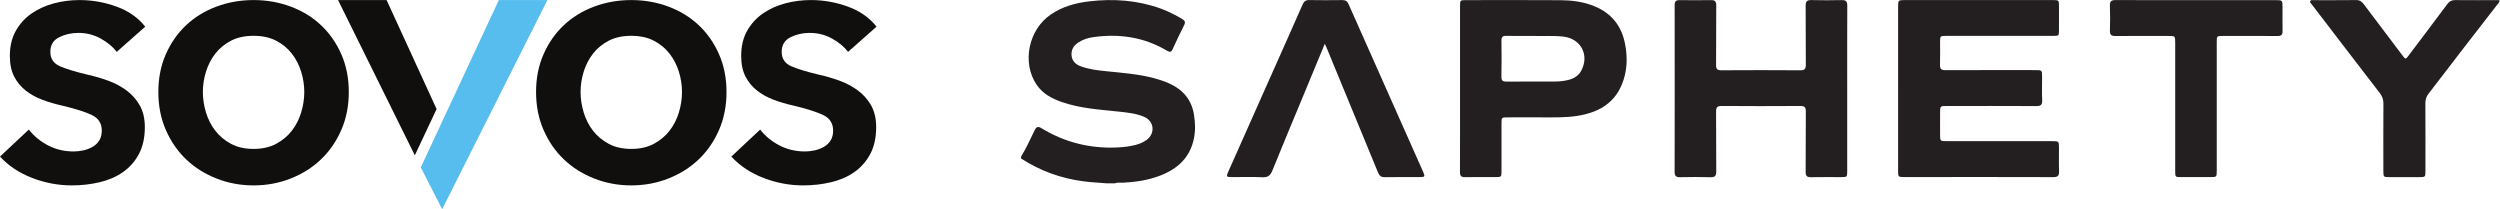 <?xml version="1.0" encoding="UTF-8" standalone="no"?>
<svg
   xmlns:dc="http://purl.org/dc/elements/1.1/"
   xmlns:cc="http://creativecommons.org/ns#"
   xmlns:rdf="http://www.w3.org/1999/02/22-rdf-syntax-ns#"
   xmlns:svg="http://www.w3.org/2000/svg"
   xmlns="http://www.w3.org/2000/svg"
   viewBox="0 0 1822.96 152.587"
   height="152.587"
   width="1822.96"
   xml:space="preserve"
   id="svg2"
   version="1.1"><defs
     id="defs6" /><g
     transform="matrix(1.333,0,0,-1.333,0,152.587)"
     id="g10"><g
       transform="scale(0.1)"
       id="g12"><path
         id="path14"
         style="fill:#100f0d;fill-opacity:1;fill-rule:nonzero;stroke:none"
         d="m 638.637,860.977 c -21.309,27.929 -50.586,52.199 -87.813,72.843 -37.261,20.606 -77.832,30.934 -121.738,30.934 -38.602,0 -73.84,-7.988 -105.766,-23.953 -31.945,-15.961 -47.91,-42.598 -47.91,-79.824 0,-37.27 17.613,-63.547 52.891,-78.832 35.23,-15.317 86.812,-30.926 154.668,-46.899 35.922,-7.98 72.152,-18.656 108.765,-31.937 36.575,-13.313 69.852,-30.93 99.778,-52.879 29.949,-21.965 54.199,-49.246 72.843,-81.825 18.618,-32.617 27.946,-72.195 27.946,-118.75 0,-58.57 -10.985,-108.117 -32.934,-148.675 -21.945,-40.614 -51.234,-73.535 -87.801,-98.785 -36.621,-25.293 -79.183,-43.61 -127.722,-54.899 -48.59,-11.285 -98.797,-16.965 -150.684,-16.965 -74.523,0 -147.023,13.668 -217.531,40.914 C 105.094,198.707 46.559,237.621 0,288.195 l 157.664,147.692 c 26.594,-34.621 61.191,-63.215 103.777,-85.824 42.571,-22.629 89.801,-33.918 141.704,-33.918 17.265,0 34.929,2 52.89,5.976 17.945,4.004 34.574,10.301 49.887,18.969 15.273,8.637 27.59,20.262 36.914,34.93 9.285,14.617 13.969,32.582 13.969,53.871 0,39.929 -18.293,68.511 -54.875,85.824 -36.61,17.273 -91.5,34.578 -164.641,51.894 -35.937,7.977 -70.859,18.262 -104.789,30.922 -33.918,12.637 -64.203,29.254 -90.805,49.899 -26.621,20.613 -47.89,46.211 -63.855,76.836 -15.969,30.586 -23.949,68.515 -23.949,113.754 0,53.195 10.977,99.101 32.926,137.71 21.954,38.57 50.895,70.16 86.821,94.79 35.914,24.6 76.496,42.91 121.738,54.88 45.211,11.98 91.797,17.96 139.699,17.96 69.153,0 136.703,-11.97 202.567,-35.92 65.859,-23.94 118.058,-60.56 156.66,-109.76 L 638.637,860.977" /><path
         id="path16"
         style="fill:#100f0d;fill-opacity:1;fill-rule:nonzero;stroke:none"
         d="m 1109.72,641.445 c 0,-37.257 5.65,-74.531 16.96,-111.765 11.29,-37.262 28.25,-70.539 50.89,-99.789 22.6,-29.27 51.2,-53.219 85.83,-71.832 34.58,-18.653 75.83,-27.95 123.73,-27.95 47.89,0 89.12,9.297 123.73,27.95 34.58,18.613 63.17,42.562 85.82,71.832 22.61,29.25 39.56,62.527 50.88,99.789 11.3,37.234 16.97,74.508 16.97,111.765 0,37.235 -5.67,74.149 -16.97,110.77 -11.32,36.566 -28.27,69.488 -50.88,98.781 -22.65,29.254 -51.24,52.875 -85.82,70.852 -34.61,17.957 -75.84,26.937 -123.73,26.937 -47.9,0 -89.15,-8.98 -123.73,-26.937 -34.63,-17.977 -63.23,-41.598 -85.83,-70.852 -22.64,-29.293 -39.6,-62.215 -50.89,-98.781 -11.31,-36.621 -16.96,-73.535 -16.96,-110.77 m -243.482,0 c 0,75.836 13.633,144.696 40.918,206.555 27.25,61.867 64.168,114.754 110.764,158.66 46.56,43.91 101.78,77.84 165.63,101.79 63.88,23.94 131.72,35.91 203.58,35.91 71.84,0 139.7,-11.97 203.55,-35.91 63.88,-23.95 119.06,-57.88 165.65,-101.79 46.56,-43.906 83.48,-96.793 110.76,-158.66 27.26,-61.859 40.91,-130.719 40.91,-206.555 0,-75.84 -13.65,-145.035 -40.91,-207.547 -27.28,-62.558 -64.2,-116.097 -110.76,-160.664 -46.59,-44.593 -101.77,-79.515 -165.65,-104.769 -63.85,-25.274 -131.71,-37.934 -203.55,-37.934 -71.86,0 -139.7,12.66 -203.58,37.934 -63.85,25.254 -119.07,60.176 -165.63,104.769 -46.596,44.567 -83.514,98.106 -110.764,160.664 -27.285,62.512 -40.918,131.707 -40.918,207.547" /><path
         id="path18"
         style="fill:#100f0d;fill-opacity:1;fill-rule:nonzero;stroke:none"
         d="m 3175.9,641.445 c 0,-37.257 5.65,-74.531 16.97,-111.765 11.27,-37.262 28.24,-70.539 50.89,-99.789 22.6,-29.27 51.2,-53.219 85.82,-71.832 34.58,-18.653 75.84,-27.95 123.73,-27.95 47.89,0 89.12,9.297 123.73,27.95 34.58,18.613 63.18,42.562 85.82,71.832 22.6,29.25 39.57,62.527 50.88,99.789 11.3,37.234 16.96,74.508 16.96,111.765 0,37.235 -5.66,74.149 -16.96,110.77 -11.31,36.566 -28.28,69.488 -50.88,98.781 -22.64,29.254 -51.24,52.875 -85.82,70.852 -34.61,17.957 -75.84,26.937 -123.73,26.937 -47.89,0 -89.15,-8.98 -123.73,-26.937 -34.62,-17.977 -63.22,-41.598 -85.82,-70.852 -22.65,-29.293 -39.62,-62.215 -50.89,-98.781 -11.32,-36.621 -16.97,-73.535 -16.97,-110.77 m -243.48,0 c 0,75.836 13.63,144.696 40.92,206.555 27.25,61.867 64.16,114.754 110.76,158.66 46.56,43.91 101.78,77.84 165.64,101.79 63.87,23.94 131.72,35.91 203.57,35.91 71.85,0 139.7,-11.97 203.55,-35.91 63.88,-23.95 119.06,-57.88 165.65,-101.79 46.56,-43.906 83.49,-96.793 110.77,-158.66 27.25,-61.859 40.9,-130.719 40.9,-206.555 0,-75.84 -13.65,-145.035 -40.9,-207.547 -27.28,-62.558 -64.21,-116.097 -110.77,-160.664 -46.59,-44.593 -101.77,-79.515 -165.65,-104.769 -63.85,-25.274 -131.7,-37.934 -203.55,-37.934 -71.85,0 -139.7,12.66 -203.57,37.934 -63.86,25.254 -119.08,60.176 -165.64,104.769 -46.6,44.567 -83.51,98.106 -110.76,160.664 -27.29,62.512 -40.92,131.707 -40.92,207.547" /><path
         id="path20"
         style="fill:#100f0d;fill-opacity:1;fill-rule:nonzero;stroke:none"
         d="m 4639.19,860.977 c -21.31,27.929 -50.59,52.199 -87.83,72.843 -37.25,20.606 -77.82,30.934 -121.73,30.934 -38.6,0 -73.83,-7.988 -105.76,-23.953 -31.94,-15.961 -47.91,-42.598 -47.91,-79.824 0,-37.27 17.61,-63.547 52.89,-78.832 35.23,-15.317 86.81,-30.926 154.67,-46.899 35.92,-7.98 72.15,-18.656 108.76,-31.937 36.58,-13.313 69.85,-30.93 99.78,-52.879 29.95,-21.965 54.2,-49.246 72.84,-81.825 18.62,-32.617 27.95,-72.195 27.95,-118.75 0,-58.57 -10.98,-108.117 -32.93,-148.675 -21.95,-40.614 -51.24,-73.535 -87.81,-98.785 -36.62,-25.293 -79.18,-43.61 -127.72,-54.899 -48.59,-11.285 -98.79,-16.965 -150.68,-16.965 -74.53,0 -147.04,13.668 -217.53,40.914 -70.54,27.262 -129.08,66.176 -175.63,116.75 l 157.65,147.692 c 26.6,-34.621 61.19,-63.215 103.79,-85.824 42.57,-22.629 89.8,-33.918 141.7,-33.918 17.27,0 34.92,2 52.89,5.976 17.95,4.004 34.58,10.301 49.89,18.969 15.27,8.637 27.59,20.262 36.91,34.93 9.29,14.617 13.97,32.582 13.97,53.871 0,39.929 -18.3,68.511 -54.88,85.824 -36.6,17.273 -91.49,34.578 -164.64,51.894 -35.93,7.977 -70.85,18.262 -104.78,30.922 -33.92,12.637 -64.21,29.254 -90.8,49.899 -26.63,20.613 -47.9,46.211 -63.86,76.836 -15.97,30.586 -23.95,68.515 -23.95,113.754 0,53.195 10.97,99.101 32.93,137.71 21.95,38.57 50.89,70.16 86.81,94.79 35.92,24.6 76.5,42.91 121.74,54.88 45.22,11.98 91.8,17.96 139.7,17.96 69.16,0 136.7,-11.97 202.57,-35.92 65.86,-23.94 118.05,-60.56 156.66,-109.76 L 4639.19,860.977" /><path
         id="path22"
         style="fill:#57bdee;fill-opacity:1;fill-rule:nonzero;stroke:none"
         d="M 2302.17,228.41 2418.72,0 2994.45,1144.36 h -265.6 l -427,-915.309 0.32,-0.641" /><path
         id="path24"
         style="fill:#100f0d;fill-opacity:1;fill-rule:nonzero;stroke:none"
         d="M 2388.29,548.145 2114.8,1144.36 h -265.6 l 420,-849.29 119.09,253.075" /><path
         id="path26"
         style="fill:#231f20;fill-opacity:1;fill-rule:nonzero;stroke:none"
         d="m 5585.35,287.547 c 28.5,46.301 50.42,96.008 74.44,144.574 10.25,20.711 19.09,22.277 38.46,10.508 126.37,-76.813 264.15,-111.141 411.93,-104.668 34.83,1.523 69.69,5.426 103.62,14.519 21.39,5.739 41.51,14.34 59.31,27.614 47.46,35.375 40.27,102.035 -13.98,125.371 -44.63,19.195 -92.64,23.656 -140.32,28.773 -104.95,11.266 -210.79,17.317 -311.61,52.637 -53.82,18.859 -102.82,44.984 -136.11,93.477 -82.41,120.035 -45.66,302.16 77.77,385.588 62.82,42.47 133.95,62.36 207.97,71.2 133.27,15.91 264.55,6.66 391.86,-39.08 41.46,-14.89 80.35,-34.96 118.16,-57.43 14.35,-8.54 19.05,-16.77 10.8,-33.11 -21.93,-43.364 -42.85,-87.254 -62.94,-131.493 -7.9,-17.402 -15.73,-17.711 -31.34,-8.433 -124.6,74.039 -259.74,93.816 -401.85,74.254 -29.95,-4.121 -58.65,-13.336 -84.17,-30.407 -24.08,-16.113 -37.56,-38.64 -35.86,-67.519 1.81,-30.645 20.15,-50.176 48.4,-61.039 45.26,-17.403 92.99,-22.688 140.66,-27.617 88.06,-9.114 176.5,-15.297 262.53,-38.246 28.34,-7.559 56.07,-16.704 82.81,-28.75 73.99,-33.356 121.52,-87.676 135.13,-168.911 7.4,-44.23 8.91,-88.394 -0.11,-132.64 -21.2,-103.906 -89.1,-165.867 -184.48,-202.52 -65.87,-25.312 -134.81,-35.73 -205.08,-38.926 -14.48,-0.652 -29.33,2.551 -43.4,-3.484 -14.64,0 -29.29,0 -43.93,0 -41.97,3.559 -84.14,5.594 -125.87,10.949 -123.64,15.864 -238.18,57.203 -342.8,125.09 0,3.242 0,6.481 0,9.719" /><path
         id="path28"
         style="fill:#231f20;fill-opacity:1;fill-rule:nonzero;stroke:none"
         d="m 13672.2,1134.16 c -61.5,-79.4 -123.3,-158.66 -184.7,-238.242 -67.3,-87.316 -134,-175.137 -201.6,-262.234 -12.5,-16.149 -18.6,-32.336 -18.5,-53.118 0.8,-123.828 0.4,-247.66 0.4,-371.492 -0.1,-32.894 -0.4,-33.176 -34.7,-33.219 -53.7,-0.07 -107.4,-0.07 -161.1,0 -33.9,0.04 -34.4,0.415 -34.4,33.555 -0.1,123.02 -0.5,246.043 0.3,369.063 0.2,22.437 -6.4,39.89 -20.1,57.547 -124.3,161.082 -247.9,322.703 -371.6,484.3 -4.1,5.4 -12.5,10.61 -8.4,18.55 3.9,7.67 13,4.91 20,4.92 77.3,0.19 154.6,-0.58 231.8,0.56 21.4,0.32 32.2,-11.18 43.3,-25.85 69.2,-91.98 138.7,-183.797 208.1,-275.645 18.1,-24.015 18.2,-24 36.3,0.083 70.3,93.23 140.8,186.252 210.5,279.942 11.4,15.33 23.9,21.53 42.9,21.35 80.5,-0.76 161,-0.34 241.5,-0.35 0,-3.24 0,-6.49 0,-9.72" /><path
         id="path30"
         style="fill:#231f20;fill-opacity:1;fill-rule:nonzero;stroke:none"
         d="m 10383.1,660.223 c 0,149.738 0,299.48 0,449.217 0.1,33.11 1.7,34.86 34,34.86 270.8,0.08 541.6,0.08 812.5,0.01 33.1,0 33.5,-0.51 33.5,-34.47 0.1,-42.89 0.1,-85.79 0,-128.692 -0.1,-32.519 -0.2,-32.679 -32.3,-32.691 -194.4,-0.055 -388.8,-0.019 -583.2,-0.039 -34.8,-0.004 -34.9,-0.059 -34.9,-34.793 -0.1,-41.281 1,-82.594 -0.4,-123.824 -0.8,-22.641 7.8,-29.028 29.8,-28.938 163.4,0.711 326.9,0.399 490.4,0.367 38.1,-0.007 38.2,-0.078 38.2,-36.863 0,-42.894 -1.4,-85.855 0.5,-128.672 1.1,-25.382 -8.6,-31.32 -32.4,-31.199 -162.7,0.836 -325.3,0.445 -488,0.434 -38.1,-0.008 -38.1,-0.035 -38.1,-39.067 -0.1,-38.851 -0.1,-77.703 0,-116.554 0,-36.688 0,-36.723 38.2,-36.731 191.1,-0.015 382.3,0.008 573.4,-0.019 38.8,-0.004 38.8,-0.059 38.8,-38.875 0.1,-42.09 -1.2,-84.235 0.5,-126.25 1,-24.86 -7.9,-31.7 -32.2,-31.621 -226.9,0.765 -453.9,0.453 -680.8,0.449 -43.9,0 -87.8,-0.039 -131.7,0.011 -35.5,0.04 -35.8,0.145 -35.8,34.731 0,149.738 0,299.476 0,449.219" /><path
         id="path32"
         style="fill:#231f20;fill-opacity:1;fill-rule:nonzero;stroke:none"
         d="m 10104.7,658.801 c 0,-149.778 0,-299.547 0,-449.324 0,-33.235 -0.5,-33.622 -34.3,-33.664 -54.5,-0.075 -109.03,0.777 -163.51,-0.399 -22.1,-0.473 -29.66,6.668 -29.47,29.117 0.94,110.098 -0.21,220.211 0.91,330.305 0.24,23.527 -7.03,30.25 -30.41,30.094 -143.16,-0.946 -286.35,-1.082 -429.52,0.093 -25.44,0.207 -31.33,-8.031 -31.06,-31.98 1.17,-108.473 -0.1,-216.969 0.97,-325.441 0.24,-23.832 -5.92,-33.106 -31.32,-32.329 -55.27,1.692 -110.64,1.215 -165.94,0.176 -21.36,-0.398 -30.49,5.367 -30.44,28.535 0.59,304.403 0.52,608.805 0.1,913.216 -0.03,20.15 7.42,27.16 27.18,26.91 56.94,-0.73 113.9,-0.88 170.83,0.07 21.8,0.36 29.79,-6.66 29.58,-29.36 -1.02,-108.47 0.12,-216.968 -0.91,-325.437 -0.22,-22.492 6.85,-29.145 29.15,-29.016 143.98,0.813 287.99,0.914 431.97,-0.082 24.22,-0.168 29.99,8.235 29.78,30.883 -1.01,106.855 0.19,213.732 -0.94,320.582 -0.25,23.98 6.29,33.25 31.42,32.58 55.28,-1.48 110.63,-1.33 165.93,-0.06 23.8,0.55 30.5,-8.52 30.4,-31.3 -0.8,-151.388 -0.4,-302.779 -0.4,-454.169" /><path
         id="path34"
         style="fill:#231f20;fill-opacity:1;fill-rule:nonzero;stroke:none"
         d="m 8386.91,948.18 c -55.83,0 -101.42,-0.813 -146.94,0.371 -20.26,0.527 -26.98,-6.414 -26.68,-26.453 0.92,-65.575 1.12,-131.184 -0.1,-196.746 -0.41,-22.055 7.91,-27.321 28.58,-27.11 88.67,0.918 177.37,0.121 266.05,0.571 26.84,0.132 53.61,3.269 79.48,10.863 27.63,8.101 49.63,23.828 63.27,49.804 44.57,84.872 -3.54,174.055 -98.42,184.918 -58.52,6.704 -117.04,1.465 -165.24,3.782 z M 7986.75,660.176 c 0,150.547 -0.03,301.097 0.02,451.644 0.01,31.64 0.53,32.23 33.15,32.25 171.62,0.09 343.23,0.8 514.84,-0.39 56.87,-0.4 113.42,-6.76 167.92,-25.7 101.43,-35.27 164.4,-103.98 185.97,-209.136 15.8,-77.035 13.37,-153.555 -16.8,-226.625 -43.8,-106.067 -132.05,-153.09 -240.2,-170.821 -69.35,-11.367 -139.38,-8.566 -209.24,-8.675 -58.57,-0.094 -117.12,0.039 -175.69,-0.047 -32.69,-0.047 -33.04,-0.363 -33.07,-32.113 -0.08,-87.415 0.04,-174.829 -0.07,-262.247 -0.05,-31.601 -0.75,-32.211 -33.22,-32.265 -55.31,-0.082 -110.63,0.738 -165.91,-0.379 -21.32,-0.438 -28.17,6.797 -28.07,28 0.71,152.164 0.38,304.336 0.37,456.504" /><path
         id="path36"
         style="fill:#231f20;fill-opacity:1;fill-rule:nonzero;stroke:none"
         d="m 7247.1,905.355 c -45.07,-108.726 -87.54,-211.144 -130.01,-313.566 -52.41,-126.418 -105.55,-252.535 -156.6,-379.492 -10.94,-27.227 -24.38,-38.707 -55.09,-37.18 -55.98,2.785 -112.2,0.676 -168.33,0.852 -28.33,0.086 -29.98,2.761 -18.25,29.144 82.25,185 164.56,369.973 246.9,554.934 53.35,119.855 107.1,239.539 159.77,359.693 7.59,17.3 16.85,24.94 36.28,24.61 60.18,-1.01 120.38,-0.84 180.57,-0.08 17.96,0.23 27.51,-6.1 34.92,-22.83 135.54,-305.776 271.73,-611.256 407.7,-916.842 11.54,-25.946 9.73,-28.571 -19.16,-28.641 -63.45,-0.144 -126.91,0.758 -190.34,-0.492 -20.78,-0.41 -30.04,7.93 -37.5,26.117 -92.15,224.766 -184.97,449.266 -277.66,673.809 -3.33,8.086 -7.03,16.019 -13.2,29.964" /><path
         id="path38"
         style="fill:#231f20;fill-opacity:1;fill-rule:nonzero;stroke:none"
         d="m 12014,1143.98 c 144,0.01 287.9,0.04 431.9,0 40,-0.01 40,-0.08 40.1,-40.93 0,-42.9 -0.6,-85.8 0.2,-128.683 0.4,-19.883 -7.1,-26.773 -27.2,-26.621 -99.2,0.742 -198.5,0.336 -297.7,0.317 -35,-0.008 -35.1,-0.04 -35.1,-34 0,-233.895 0,-467.793 0,-701.688 0,-36.359 -0.1,-36.422 -35.9,-36.457 -52.9,-0.059 -105.7,-0.086 -158.6,0.016 -32.5,0.062 -32.8,0.324 -32.8,32.445 -0.1,233.898 0,467.793 0,701.695 0,37.973 -0.1,37.989 -38.6,37.989 -96,0.015 -191.9,0.632 -287.9,-0.442 -23.1,-0.258 -31.5,6.406 -30.7,30.109 1.6,45.27 1.6,90.67 0,135.94 -0.8,23.54 7.6,30.81 30.7,30.69 147.2,-0.75 294.4,-0.38 441.6,-0.38" /></g></g></svg>
